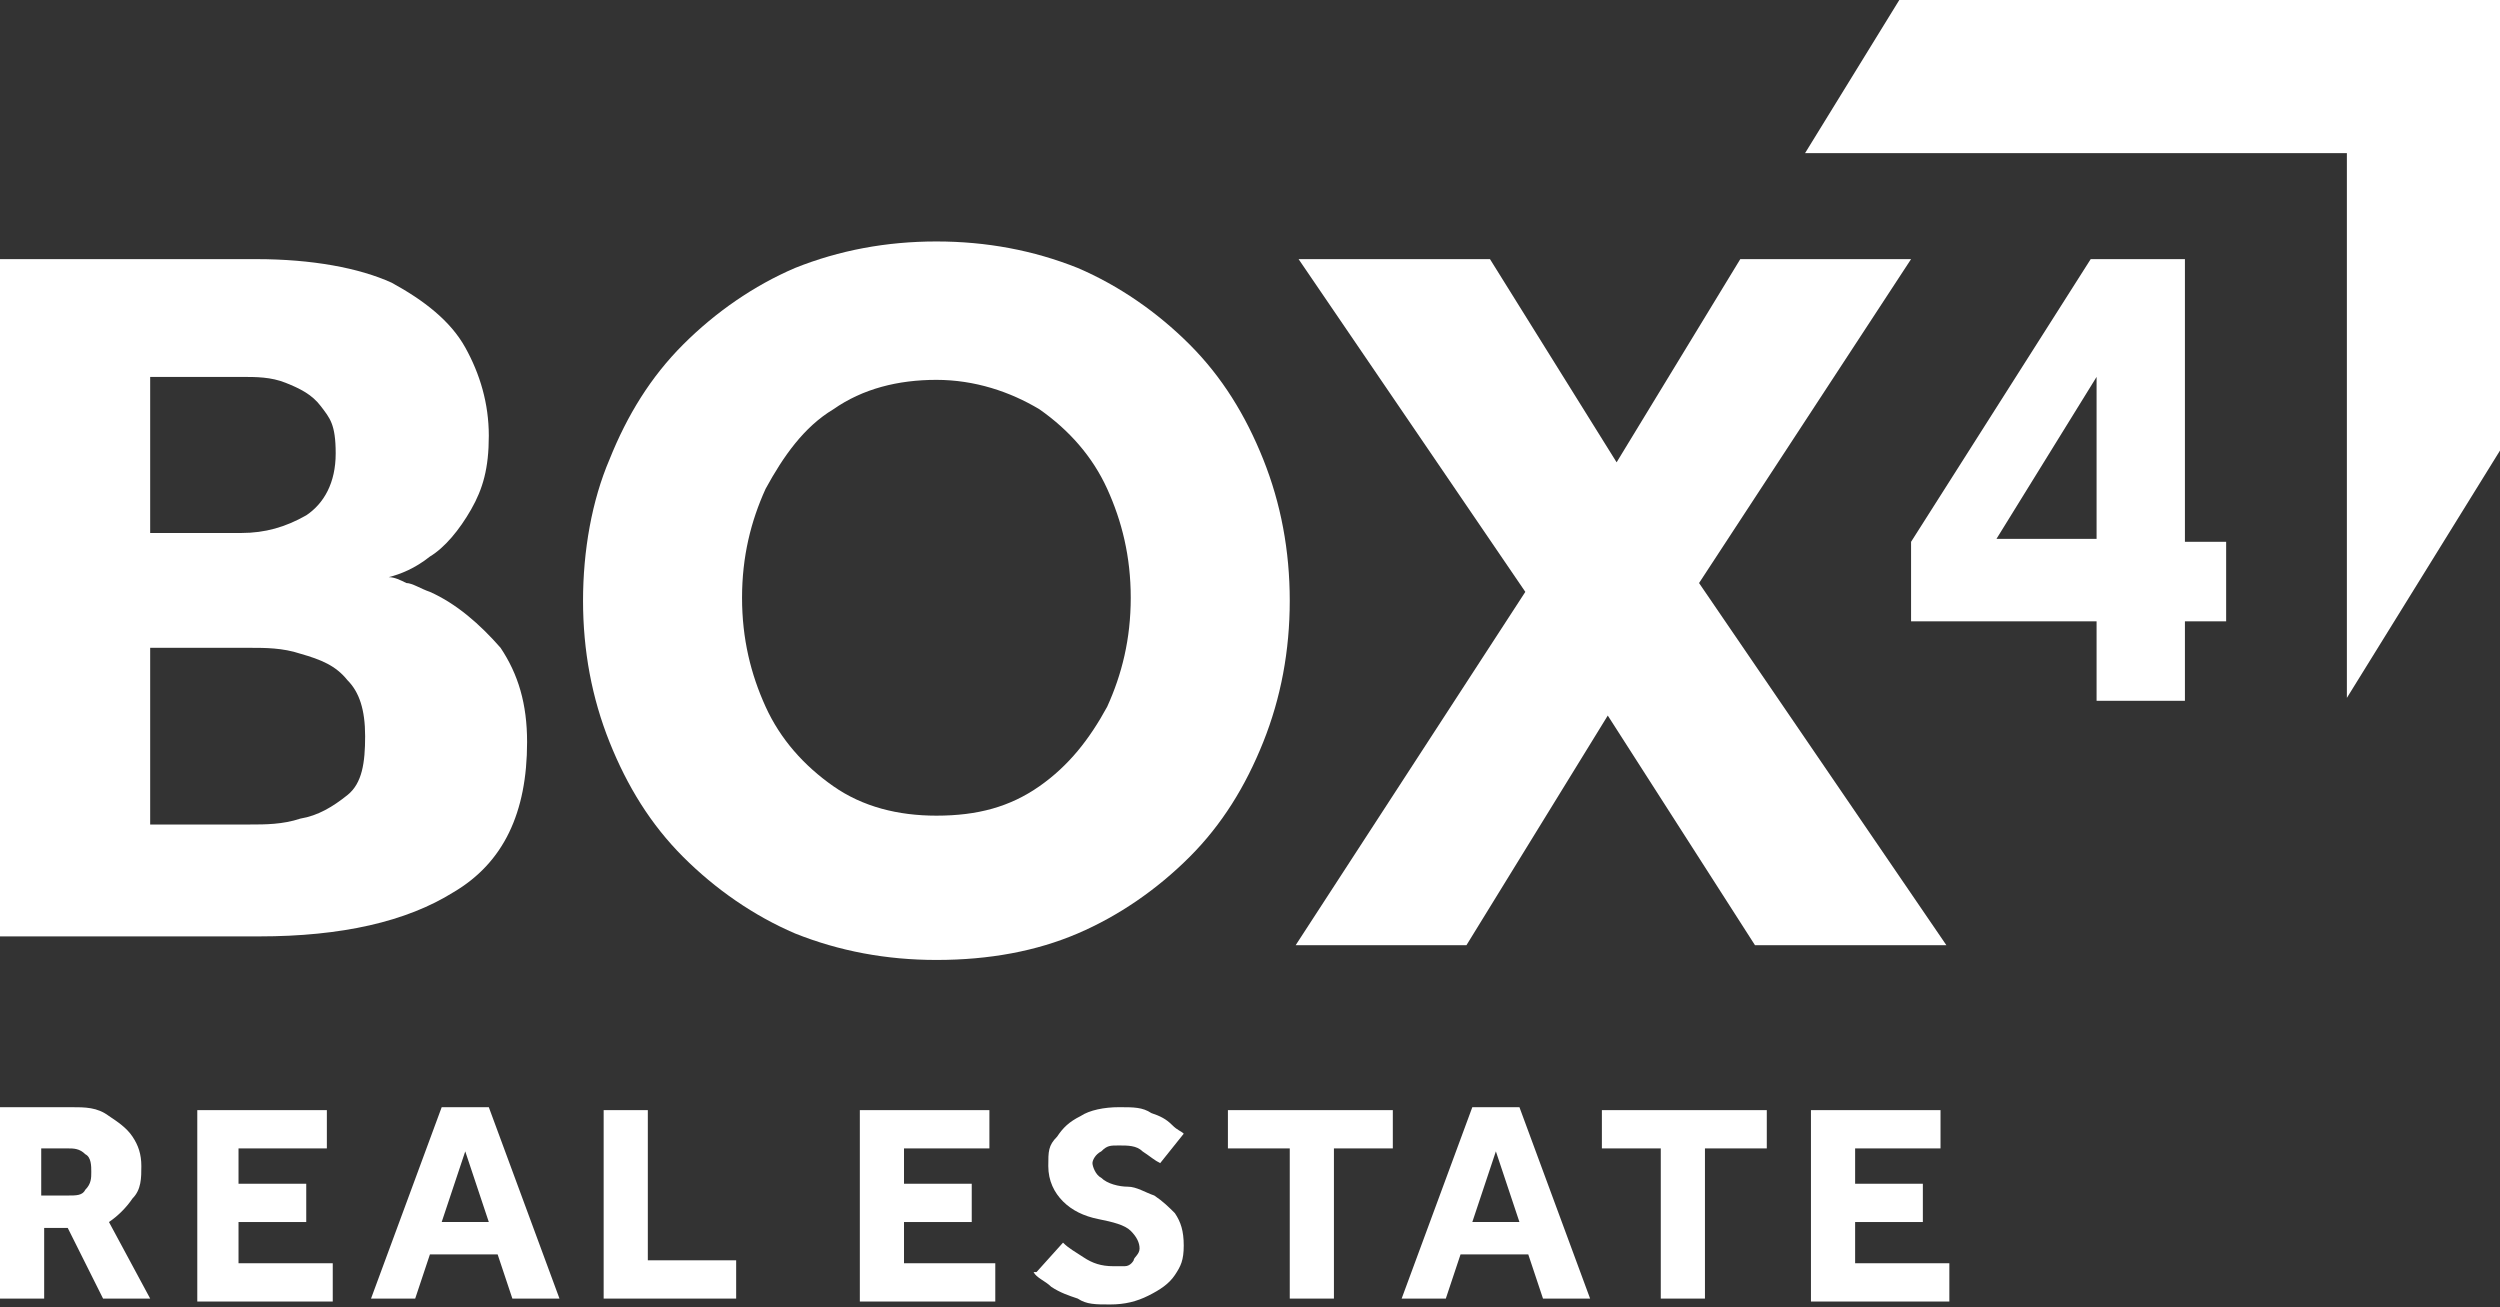 <svg xmlns="http://www.w3.org/2000/svg" id="Layer_1" viewBox="0 0 84.9 44.4"><rect x="0" y="0" width="84.9" height="44.4" fill="#333333" stroke="none"/><path d="M1.4,40.6h.9c.3,0,.5,0,.6-.2.2-.2.2-.4.2-.6s0-.5-.2-.6c-.2-.2-.4-.2-.6-.2h-.9v1.7ZM0,44.1v-6.5h2.4c.5,0,.9,0,1.3.3.3.2.6.4.8.7.2.3.3.6.3,1s0,.8-.3,1.1c-.2.3-.5.6-.8.8l1.4,2.6h-1.6l-1.2-2.4h-.8v2.4H0Z" style="fill: #fff;"></path><polygon points="6.7 44.1 6.7 37.7 11.1 37.7 11.1 39 8.1 39 8.1 40.2 10.4 40.2 10.4 41.5 8.1 41.5 8.1 42.9 11.3 42.9 11.3 44.2 6.7 44.2 6.7 44.1" style="fill: #fff;"></polygon><path d="M15,41.5h1.6l-.8-2.4-.8,2.4ZM12.6,44.1l2.4-6.5h1.6l2.4,6.5h-1.6l-.5-1.5h-2.3l-.5,1.5h-1.6Z" style="fill: #fff;"></path><polygon points="20.5 44.1 20.5 37.7 22 37.7 22 42.8 25 42.8 25 44.1 20.5 44.1" style="fill: #fff;"></polygon><polygon points="29.2 44.1 29.2 37.7 33.6 37.7 33.6 39 30.7 39 30.7 40.2 33 40.2 33 41.5 30.7 41.5 30.7 42.9 33.8 42.9 33.8 44.2 29.2 44.2 29.2 44.1" style="fill: #fff;"></polygon><path d="M35.2,43.2l.9-1c.2.2.4.3.7.5.3.2.6.3,1,.3s.3,0,.4,0c.2,0,.3-.2.3-.2,0-.1.2-.2.2-.4,0-.2-.1-.4-.3-.6-.2-.2-.6-.3-1.1-.4-.5-.1-.9-.3-1.2-.6-.3-.3-.5-.7-.5-1.2s0-.7.3-1c.2-.3.4-.5.8-.7.3-.2.8-.3,1.3-.3s.8,0,1.1.2c.3.1.5.2.7.4.2.2.3.2.4.3l-.8,1c-.2-.1-.3-.2-.6-.4-.2-.2-.5-.2-.8-.2s-.4,0-.6.2c-.2.1-.3.3-.3.4s.1.4.3.5c.2.2.6.3.9.3.3,0,.6.2.9.3.3.2.5.4.7.6.2.3.3.6.3,1.1s-.1.7-.3,1c-.2.3-.5.5-.9.7-.4.2-.8.3-1.3.3s-.8,0-1.1-.2c-.3-.1-.6-.2-.9-.4-.2-.2-.5-.3-.6-.5h0Z" style="fill: #fff;"></path><polygon points="43.8 44.1 43.8 39 41.7 39 41.7 37.7 47.3 37.7 47.3 39 45.3 39 45.3 44.1 43.8 44.1" style="fill: #fff;"></polygon><path d="M50,41.5h1.6l-.8-2.4-.8,2.4ZM47.6,44.1l2.4-6.5h1.6l2.4,6.5h-1.6l-.5-1.5h-2.3l-.5,1.5h-1.6Z" style="fill: #fff;"></path><polygon points="56.4 44.1 56.4 39 54.4 39 54.4 37.7 60 37.7 60 39 57.9 39 57.9 44.1 56.4 44.1" style="fill: #fff;"></polygon><polygon points="61.5 44.1 61.5 37.7 65.9 37.7 65.9 39 63 39 63 40.2 65.3 40.2 65.3 41.5 63 41.5 63 42.9 66.2 42.9 66.2 44.2 61.5 44.2 61.5 44.1" style="fill: #fff;"></polygon><path d="M5.1,28h3.4c.5,0,1.1,0,1.7-.2.6-.1,1.1-.4,1.6-.8.5-.4.6-1.1.6-2s-.2-1.5-.6-1.9c-.4-.5-.9-.7-1.6-.9-.6-.2-1.2-.2-1.7-.2h-3.4v6.1ZM5.1,18.1h3.1c.8,0,1.5-.2,2.2-.6.6-.4,1-1.1,1-2.1s-.2-1.2-.5-1.6c-.3-.4-.7-.6-1.2-.8-.5-.2-1-.2-1.5-.2h-3.1v5.2h0ZM0,32.1V8.8h8.7c1.9,0,3.5.3,4.6.8,1.1.6,2,1.3,2.5,2.2.5.9.8,1.9.8,3s-.2,1.8-.6,2.5c-.4.7-.9,1.3-1.4,1.6-.5.4-1,.6-1.4.7.2,0,.4.1.6.2.2,0,.5.2.8.3.9.4,1.7,1.1,2.4,1.9.6.9.9,1.9.9,3.2,0,2.4-.8,4.1-2.5,5.1-1.6,1-3.8,1.5-6.6,1.5H0Z" style="fill: #fff;"></path><path d="M31.8,27.7c1.4,0,2.5-.3,3.5-1,1-.7,1.7-1.6,2.3-2.7.5-1.1.8-2.3.8-3.7s-.3-2.6-.8-3.7c-.5-1.1-1.3-2-2.3-2.7-1-.6-2.2-1-3.5-1s-2.5.3-3.5,1c-1,.6-1.7,1.6-2.3,2.7-.5,1.1-.8,2.3-.8,3.7s.3,2.6.8,3.7c.5,1.1,1.3,2,2.3,2.7,1,.7,2.2,1,3.5,1M31.8,32.6c-1.7,0-3.3-.3-4.8-.9-1.4-.6-2.7-1.5-3.8-2.6-1.1-1.1-1.9-2.4-2.5-3.9-.6-1.5-.9-3.1-.9-4.8s.3-3.4.9-4.8c.6-1.5,1.4-2.8,2.5-3.9,1.1-1.1,2.4-2,3.8-2.6,1.5-.6,3.1-.9,4.8-.9s3.3.3,4.8.9c1.4.6,2.7,1.5,3.8,2.6,1.1,1.1,1.9,2.4,2.5,3.9.6,1.5.9,3.1.9,4.8s-.3,3.3-.9,4.8c-.6,1.5-1.4,2.8-2.5,3.9-1.1,1.1-2.4,2-3.8,2.6-1.4.6-3,.9-4.8.9" style="fill: #fff;"></path><polygon points="44 32.1 51.8 20.1 44.1 8.8 50.6 8.8 54.9 15.7 59.1 8.8 64.9 8.8 57.7 19.8 66.1 32.1 59.6 32.1 54.6 24.3 49.8 32.1 44 32.1 44 32.1" style="fill: #fff;"></polygon><path d="M67.8,18.3h3.4v-5.5l-3.4,5.5ZM64.9,21v-2.6l6.1-9.6h3.2v9.6h1.4v2.7h-1.4v2.7h-3v-2.7h-6.3Z" style="fill: #fff;"></path><polygon points="84.9 15.3 79.7 23.7 79.7 5.2 61.3 5.2 64.5 0 84.9 0 84.9 15.3" style="fill: #fff;"></polygon></svg>